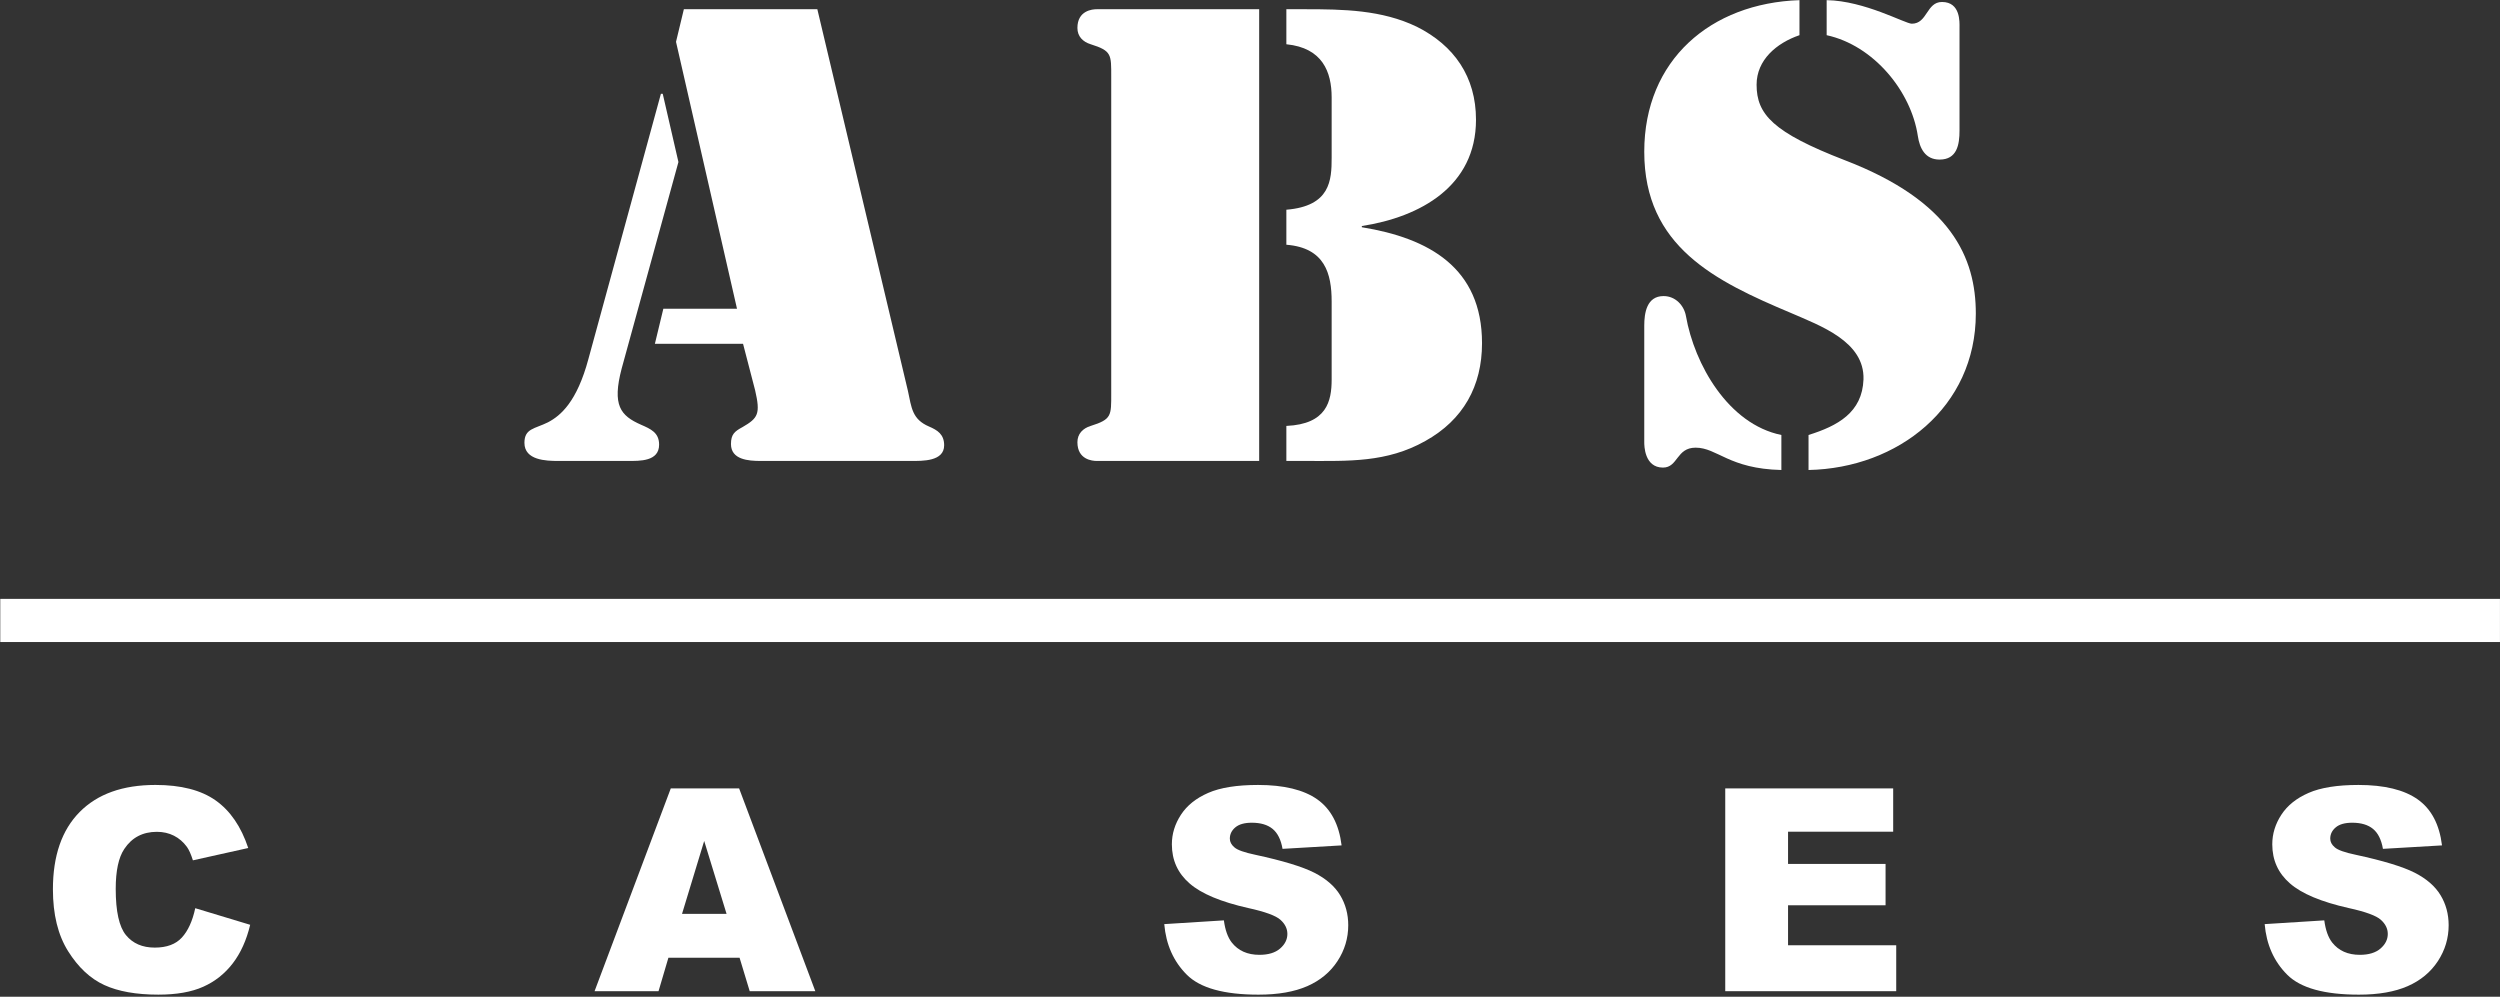 <?xml version="1.0" encoding="UTF-8" standalone="no"?>
<!DOCTYPE svg PUBLIC "-//W3C//DTD SVG 1.1//EN" "http://www.w3.org/Graphics/SVG/1.1/DTD/svg11.dtd">
<svg width="100%" height="100%" viewBox="0 0 923 368" version="1.1" xmlns="http://www.w3.org/2000/svg" xmlns:xlink="http://www.w3.org/1999/xlink" xml:space="preserve" xmlns:serif="http://www.serif.com/" style="fill-rule:evenodd;clip-rule:evenodd;stroke-linejoin:round;stroke-miterlimit:2;">
    <rect x="0" y="0" width="923" height="368" fill="#333333" stroke="none"/>
    <g transform="matrix(1,0,0,1,-1292.53,-713.68)">
        <g transform="matrix(4.167,0,0,4.167,0,0)">
            <g transform="matrix(1,0,0,1,0,-142.792)">
                <rect x="310.207" y="367.122" width="221.475" height="3.824" style="fill:white;"/>
            </g>
        </g>
        <g transform="matrix(4.167,0,0,4.167,0,0)">
            <g transform="matrix(1,0,0,1,327.482,248.476)">
                <path d="M0,3.26L4.866,4.731C4.539,6.096 4.024,7.235 3.321,8.151C2.619,9.065 1.747,9.756 0.705,10.221C-0.337,10.688 -1.662,10.92 -3.272,10.92C-5.225,10.92 -6.82,10.637 -8.058,10.069C-9.296,9.502 -10.364,8.504 -11.263,7.074C-12.162,5.645 -12.611,3.817 -12.611,1.586C-12.611,-1.385 -11.82,-3.67 -10.239,-5.265C-8.658,-6.861 -6.422,-7.66 -3.529,-7.66C-1.267,-7.66 0.513,-7.203 1.808,-6.287C3.103,-5.373 4.065,-3.967 4.694,-2.072L-0.208,-0.98C-0.38,-1.527 -0.56,-1.927 -0.747,-2.181C-1.058,-2.607 -1.437,-2.933 -1.887,-3.162C-2.337,-3.39 -2.839,-3.506 -3.395,-3.506C-4.653,-3.506 -5.617,-3 -6.287,-1.988C-6.794,-1.236 -7.047,-0.056 -7.047,1.551C-7.047,3.541 -6.745,4.906 -6.14,5.645C-5.535,6.383 -4.686,6.752 -3.591,6.752C-2.528,6.752 -1.726,6.455 -1.183,5.858C-0.639,5.262 -0.245,4.397 0,3.26" style="fill:white;fill-rule:nonzero;"/>
            </g>
        </g>
        <g transform="matrix(4.167,0,0,4.167,0,0)">
            <g transform="matrix(1,0,0,1,374.556,247.975)">
                <path d="M0,4.263L-1.982,-2.196L-3.945,4.263L0,4.263ZM1.152,8.148L-5.151,8.148L-6.027,11.115L-11.695,11.115L-4.942,-6.852L1.113,-6.852L7.864,11.115L2.051,11.115L1.152,8.148Z" style="fill:white;fill-rule:nonzero;"/>
            </g>
        </g>
        <g transform="matrix(4.167,0,0,4.167,0,0)">
            <g transform="matrix(1,0,0,1,413.337,247.067)">
                <path d="M0,6.08L5.282,5.748C5.396,6.605 5.63,7.26 5.98,7.709C6.553,8.437 7.37,8.801 8.432,8.801C9.225,8.801 9.835,8.615 10.265,8.242C10.693,7.871 10.908,7.439 10.908,6.949C10.908,6.484 10.703,6.066 10.295,5.699C9.887,5.332 8.938,4.984 7.451,4.658C5.017,4.111 3.28,3.383 2.243,2.476C1.197,1.568 0.674,0.414 0.674,-0.992C0.674,-1.916 0.941,-2.787 1.477,-3.609C2.012,-4.43 2.816,-5.076 3.892,-5.545C4.966,-6.016 6.438,-6.25 8.31,-6.25C10.605,-6.25 12.355,-5.822 13.562,-4.969C14.767,-4.115 15.483,-2.758 15.712,-0.895L10.479,-0.588C10.34,-1.397 10.048,-1.984 9.603,-2.354C9.157,-2.721 8.542,-2.904 7.758,-2.904C7.112,-2.904 6.626,-2.768 6.3,-2.494C5.973,-2.221 5.81,-1.887 5.81,-1.494C5.81,-1.209 5.944,-0.951 6.214,-0.723C6.476,-0.486 7.097,-0.266 8.077,-0.061C10.503,0.463 12.241,0.992 13.292,1.525C14.342,2.062 15.105,2.725 15.583,3.517C16.062,4.31 16.301,5.197 16.301,6.178C16.301,7.33 15.981,8.393 15.345,9.363C14.707,10.336 13.816,11.074 12.673,11.576C11.528,12.078 10.087,12.33 8.347,12.33C5.29,12.33 3.175,11.742 1.998,10.564C0.821,9.389 0.155,7.892 0,6.08" style="fill:white;fill-rule:nonzero;"/>
            </g>
        </g>
        <g transform="matrix(4.167,0,0,4.167,0,0)">
            <g transform="matrix(1,0,0,1,463.041,259.09)">
                <path d="M0,-17.967L14.879,-17.967L14.879,-14.131L5.564,-14.131L5.564,-11.276L14.204,-11.276L14.204,-7.612L5.564,-7.612L5.564,-4.069L15.148,-4.069L15.148,0L0,0L0,-17.967Z" style="fill:white;fill-rule:nonzero;"/>
            </g>
        </g>
        <g transform="matrix(4.167,0,0,4.167,0,0)">
            <g transform="matrix(1,0,0,1,510.834,247.067)">
                <path d="M0,6.08L5.282,5.748C5.396,6.605 5.63,7.26 5.98,7.709C6.553,8.437 7.37,8.801 8.432,8.801C9.225,8.801 9.835,8.615 10.265,8.242C10.693,7.871 10.908,7.439 10.908,6.949C10.908,6.484 10.703,6.066 10.295,5.699C9.887,5.332 8.938,4.984 7.451,4.658C5.017,4.111 3.28,3.383 2.243,2.476C1.197,1.568 0.674,0.414 0.674,-0.992C0.674,-1.916 0.941,-2.787 1.477,-3.609C2.012,-4.43 2.816,-5.076 3.892,-5.545C4.966,-6.016 6.438,-6.25 8.31,-6.25C10.605,-6.25 12.355,-5.822 13.561,-4.969C14.767,-4.115 15.483,-2.758 15.712,-0.895L10.478,-0.588C10.34,-1.397 10.048,-1.984 9.603,-2.354C9.157,-2.721 8.542,-2.904 7.758,-2.904C7.112,-2.904 6.626,-2.768 6.3,-2.494C5.973,-2.221 5.81,-1.887 5.81,-1.494C5.81,-1.209 5.944,-0.951 6.214,-0.723C6.476,-0.486 7.097,-0.266 8.077,-0.061C10.503,0.463 12.241,0.992 13.292,1.525C14.342,2.062 15.105,2.725 15.583,3.517C16.061,4.31 16.301,5.197 16.301,6.178C16.301,7.33 15.981,8.393 15.345,9.363C14.707,10.336 13.816,11.074 12.673,11.576C11.528,12.078 10.087,12.33 8.347,12.33C5.29,12.33 3.175,11.742 1.998,10.564C0.821,9.389 0.155,7.892 0,6.08" style="fill:white;fill-rule:nonzero;"/>
            </g>
        </g>
        <g transform="matrix(4.167,0,0,4.167,0,0)">
            <g transform="matrix(1,0,0,1,376.017,182.521)">
                <path d="M0,19.209L-7.811,19.209L-7.062,16.105L-0.535,16.105L-5.939,-7.545L-5.244,-10.434L6.582,-10.434L14.608,23.382C14.928,24.881 14.982,25.898 16.48,26.54C17.229,26.86 17.818,27.235 17.818,28.199C17.818,29.643 15.892,29.589 14.875,29.589L1.552,29.589C0.482,29.589 -1.07,29.482 -1.07,28.091C-1.07,27.235 -0.749,26.967 -0.053,26.593C1.338,25.79 1.552,25.416 1.07,23.329L0,19.209ZM-5.725,3.104L-10.755,21.403C-11.611,24.666 -10.862,25.576 -9.043,26.378C-8.186,26.753 -7.437,27.075 -7.437,28.144C-7.437,29.643 -9.15,29.589 -10.22,29.589L-16.374,29.589C-17.443,29.589 -19.37,29.536 -19.37,27.984C-19.37,26.7 -18.459,26.753 -17.283,26.165C-16.159,25.576 -14.715,24.346 -13.698,20.546L-7.277,-2.943L-7.116,-2.943L-5.725,3.104Z" style="fill:white;fill-rule:nonzero;"/>
            </g>
        </g>
        <g transform="matrix(4.167,0,0,4.167,0,0)">
            <g transform="matrix(1,0,0,1,424.155,212.271)">
                <path d="M0,-40.184L1.658,-40.184C5.028,-40.184 8.453,-40.131 11.557,-38.632C14.875,-36.973 16.802,-34.192 16.802,-30.392C16.802,-24.507 11.877,-21.778 6.687,-20.975L6.687,-20.868C12.627,-19.905 17.336,-17.283 17.336,-10.594C17.336,-6.796 15.677,-3.799 12.307,-1.926C8.883,0 5.51,-0.161 1.713,-0.161L0,-0.161L0,-3.264C3.586,-3.425 4.013,-5.457 4.013,-7.385L4.013,-14.287C4.013,-16.748 3.424,-19.049 0,-19.317L0,-22.42C3.906,-22.741 4.013,-25.042 4.013,-27.021L4.013,-32.372C4.013,-34.619 3.211,-36.76 0,-37.081L0,-40.184ZM-2.409,-0.161L-16.801,-0.161C-17.176,-0.161 -18.513,-0.267 -18.513,-1.819C-18.513,-2.568 -18.031,-3.05 -17.336,-3.264C-15.464,-3.852 -15.517,-4.174 -15.517,-6.153L-15.517,-34.192C-15.517,-36.171 -15.464,-36.493 -17.336,-37.081C-18.031,-37.295 -18.513,-37.776 -18.513,-38.525C-18.513,-40.077 -17.176,-40.184 -16.801,-40.184L-2.409,-40.184L-2.409,-0.161Z" style="fill:white;fill-rule:nonzero;"/>
            </g>
        </g>
        <g transform="matrix(4.167,0,0,4.167,0,0)">
            <g transform="matrix(1,0,0,1,483.797,201.353)">
                <path d="M0,-18.511C0,-17.281 -0.213,-15.944 -1.766,-15.944C-3.049,-15.944 -3.531,-16.96 -3.692,-18.03C-4.281,-21.989 -7.599,-26.055 -11.771,-26.966L-11.771,-30.07C-8.4,-30.015 -4.814,-27.983 -4.227,-27.983C-2.836,-27.983 -2.942,-29.908 -1.552,-29.908C0.107,-29.908 0,-28.089 0,-27.661L0,-18.511ZM-27.932,-1.229C-27.932,-2.352 -27.716,-3.851 -26.219,-3.851C-25.148,-3.851 -24.398,-2.994 -24.239,-2.084C-23.489,2.196 -20.494,7.493 -15.783,8.456L-15.783,11.559C-20.439,11.452 -21.455,9.58 -23.383,9.58C-25.096,9.58 -24.935,11.345 -26.273,11.345C-27.932,11.345 -27.932,9.366 -27.932,9.098L-27.932,-1.229ZM-14.18,-26.966C-16.213,-26.27 -17.979,-24.772 -17.979,-22.577C-17.979,-19.956 -16.533,-18.351 -10.166,-15.89C-0.695,-12.251 1.445,-7.222 1.445,-2.299C1.445,5.995 -5.458,11.399 -13.377,11.559L-13.377,8.456C-10.81,7.654 -8.614,6.476 -8.508,3.533C-8.4,0.162 -12.359,-1.229 -14.93,-2.352C-21.672,-5.188 -27.932,-8.238 -27.932,-16.639C-27.932,-24.772 -22.044,-29.802 -14.18,-30.07L-14.18,-26.966Z" style="fill:white;fill-rule:nonzero;"/>
            </g>
        </g>
    </g>
</svg>
